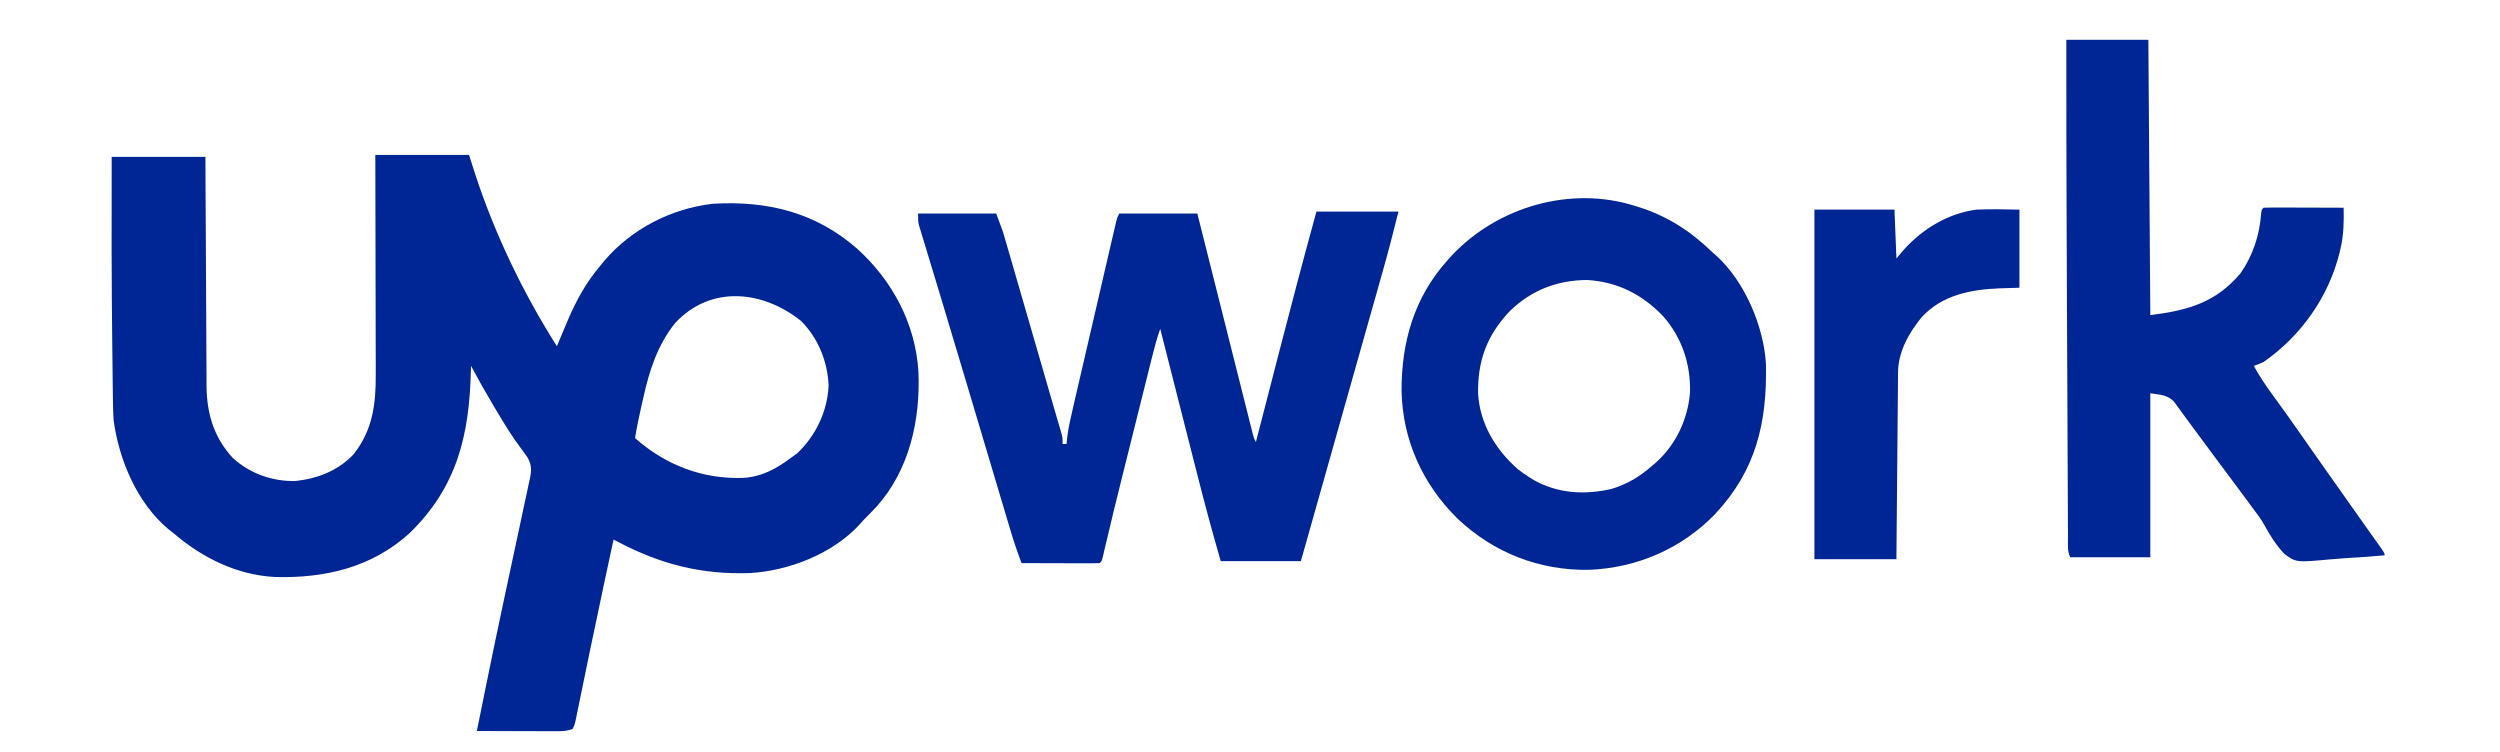 <svg width="163" height="49" viewBox="0 0 163 49" fill="none" xmlns="http://www.w3.org/2000/svg">
<path d="M24.471 10.102C26.487 10.102 28.504 10.102 30.582 10.102C30.721 10.537 30.86 10.973 31.003 11.422C32.295 15.339 34.109 19.094 36.311 22.579C36.345 22.494 36.379 22.409 36.415 22.321C36.588 21.896 36.766 21.473 36.948 21.051C37.003 20.922 37.003 20.922 37.059 20.791C37.613 19.517 38.213 18.428 39.112 17.359C39.202 17.248 39.293 17.137 39.386 17.023C41.166 14.927 43.768 13.59 46.497 13.284C50.032 13.079 53.167 13.841 55.879 16.209C58.182 18.287 59.699 21.118 59.881 24.245C60.014 27.364 59.3 30.614 57.175 33.005C56.89 33.313 56.596 33.611 56.3 33.91C56.191 34.033 56.191 34.033 56.08 34.158C54.326 36.093 51.461 37.212 48.9 37.364C45.722 37.472 43.057 36.788 40.258 35.311C40.174 35.269 40.09 35.227 40.003 35.183C39.841 35.934 39.679 36.685 39.518 37.435C39.493 37.551 39.468 37.667 39.443 37.786C39.114 39.316 38.791 40.847 38.474 42.379C38.442 42.533 38.411 42.687 38.378 42.845C38.221 43.606 38.064 44.367 37.908 45.128C37.851 45.407 37.793 45.686 37.736 45.966C37.709 46.095 37.683 46.224 37.656 46.358C37.631 46.476 37.607 46.594 37.582 46.715C37.55 46.87 37.55 46.87 37.518 47.028C37.457 47.279 37.457 47.279 37.33 47.533C36.966 47.654 36.743 47.676 36.367 47.675C36.249 47.675 36.132 47.675 36.011 47.675C35.885 47.675 35.759 47.674 35.629 47.673C35.435 47.673 35.435 47.673 35.237 47.673C34.823 47.672 34.409 47.67 33.995 47.669C33.715 47.668 33.435 47.667 33.154 47.667C32.467 47.666 31.779 47.663 31.091 47.661C31.228 46.98 31.366 46.3 31.505 45.619C31.558 45.356 31.611 45.094 31.664 44.831C32.061 42.873 32.47 40.918 32.888 38.965C33.048 38.218 33.207 37.47 33.366 36.723C33.525 35.973 33.686 35.223 33.849 34.474C33.951 33.999 34.052 33.524 34.152 33.049C34.2 32.825 34.248 32.601 34.297 32.378C34.365 32.069 34.43 31.76 34.495 31.451C34.515 31.361 34.535 31.27 34.556 31.177C34.665 30.645 34.663 30.316 34.401 29.836C34.253 29.618 34.097 29.405 33.937 29.195C33.376 28.44 32.891 27.653 32.412 26.844C32.332 26.71 32.252 26.576 32.169 26.439C31.662 25.587 31.177 24.726 30.709 23.852C30.707 23.942 30.705 24.031 30.703 24.124C30.607 28.319 29.823 31.733 26.704 34.762C24.236 37 21.192 37.708 17.939 37.62C15.463 37.495 13.217 36.382 11.357 34.801C11.232 34.703 11.108 34.604 10.98 34.502C8.938 32.796 7.765 29.994 7.41 27.417C7.37 26.808 7.362 26.2 7.357 25.589C7.355 25.411 7.352 25.232 7.349 25.053C7.343 24.575 7.338 24.096 7.333 23.617C7.329 23.217 7.324 22.818 7.319 22.419C7.27 18.356 7.27 14.292 7.282 10.229C9.299 10.229 11.316 10.229 13.394 10.229C13.396 10.711 13.397 11.193 13.399 11.689C13.406 13.284 13.414 14.879 13.424 16.474C13.429 17.441 13.434 18.408 13.438 19.375C13.441 20.218 13.445 21.061 13.451 21.904C13.454 22.351 13.456 22.796 13.457 23.242C13.458 23.742 13.462 24.241 13.466 24.741C13.466 24.886 13.466 25.032 13.465 25.182C13.486 26.983 13.945 28.516 15.175 29.855C16.285 30.877 17.751 31.391 19.25 31.364C20.708 31.206 22.029 30.698 23.054 29.621C24.303 28.037 24.512 26.342 24.499 24.382C24.499 24.227 24.499 24.071 24.5 23.911C24.499 23.49 24.498 23.069 24.496 22.648C24.495 22.206 24.494 21.764 24.494 21.322C24.494 20.487 24.491 19.653 24.489 18.818C24.486 17.867 24.485 16.916 24.483 15.965C24.481 14.01 24.476 12.056 24.471 10.102ZM44.025 21.055C42.875 22.482 42.331 24.167 41.945 25.929C41.906 26.1 41.867 26.271 41.828 26.442C41.669 27.147 41.517 27.849 41.404 28.563C43.397 30.329 45.827 31.259 48.483 31.158C49.698 31.076 50.63 30.554 51.589 29.836C51.721 29.741 51.852 29.647 51.987 29.549C53.2 28.39 53.952 26.814 54.025 25.13C53.958 23.561 53.343 22.041 52.226 20.924C49.742 18.939 46.351 18.565 44.025 21.055Z" fill="#002594"/>
<path d="M85.832 13.797C87.597 13.797 89.362 13.797 91.18 13.797C90.859 15.081 90.532 16.357 90.171 17.63C90.123 17.8 90.075 17.97 90.027 18.141C89.898 18.6 89.768 19.059 89.638 19.518C89.5 20.005 89.362 20.493 89.224 20.981C88.986 21.824 88.748 22.667 88.51 23.511C88.136 24.83 87.764 26.149 87.392 27.468C86.849 29.391 86.306 31.315 85.763 33.238C85.703 33.45 85.644 33.661 85.584 33.873C85.502 34.163 85.42 34.454 85.338 34.745C85.314 34.828 85.29 34.912 85.266 34.999C85.116 35.528 84.965 36.058 84.814 36.587C83.091 36.587 81.369 36.587 79.594 36.587C79.048 34.706 78.54 32.821 78.059 30.923C77.989 30.647 77.918 30.371 77.848 30.095C77.666 29.379 77.484 28.662 77.302 27.946C77.115 27.211 76.928 26.476 76.741 25.741C76.376 24.306 76.011 22.871 75.647 21.436C75.436 22.039 75.272 22.645 75.118 23.265C75.092 23.369 75.066 23.473 75.039 23.581C74.953 23.925 74.867 24.269 74.782 24.613C74.721 24.856 74.66 25.099 74.6 25.341C74.472 25.851 74.345 26.36 74.218 26.87C74.058 27.513 73.897 28.157 73.736 28.8C73.581 29.423 73.425 30.046 73.27 30.669C73.24 30.79 73.209 30.911 73.178 31.036C72.788 32.601 72.402 34.166 72.037 35.737C72.011 35.85 71.984 35.964 71.957 36.081C71.923 36.225 71.923 36.225 71.889 36.372C71.827 36.587 71.827 36.587 71.7 36.714C71.324 36.726 70.95 36.729 70.574 36.727C70.404 36.727 70.404 36.727 70.232 36.726C69.87 36.725 69.508 36.724 69.146 36.722C68.901 36.722 68.656 36.721 68.411 36.721C67.81 36.719 67.209 36.717 66.607 36.714C66.318 35.968 66.072 35.218 65.844 34.451C65.808 34.33 65.772 34.209 65.735 34.084C65.615 33.685 65.496 33.285 65.377 32.885C65.293 32.601 65.208 32.318 65.123 32.034C64.898 31.278 64.672 30.522 64.447 29.766C64.077 28.523 63.706 27.28 63.335 26.038C63.197 25.576 63.06 25.115 62.922 24.653C62.437 23.026 61.95 21.401 61.459 19.776C61.374 19.495 61.289 19.215 61.205 18.935C60.906 17.947 60.906 17.947 60.606 16.959C60.476 16.531 60.347 16.103 60.218 15.675C60.18 15.554 60.143 15.433 60.105 15.308C60.072 15.199 60.039 15.089 60.005 14.976C59.977 14.883 59.948 14.789 59.919 14.693C59.859 14.434 59.859 14.434 59.859 13.924C61.54 13.924 63.221 13.924 64.952 13.924C65.382 15.07 65.382 15.07 65.496 15.463C65.522 15.553 65.548 15.642 65.575 15.735C65.616 15.876 65.616 15.876 65.657 16.021C65.687 16.124 65.717 16.226 65.748 16.332C65.846 16.669 65.943 17.006 66.041 17.343C66.11 17.581 66.179 17.819 66.248 18.056C66.429 18.682 66.61 19.307 66.791 19.933C66.937 20.436 67.083 20.939 67.229 21.442C67.627 22.814 68.025 24.186 68.42 25.558C68.524 25.918 68.629 26.277 68.734 26.637C68.805 26.881 68.876 27.125 68.946 27.369C68.98 27.483 69.013 27.597 69.048 27.715C69.079 27.821 69.109 27.927 69.141 28.036C69.168 28.129 69.195 28.223 69.223 28.319C69.281 28.566 69.281 28.566 69.281 28.948C69.365 28.948 69.449 28.948 69.536 28.948C69.55 28.808 69.565 28.668 69.58 28.524C69.664 27.857 69.815 27.21 69.968 26.555C69.998 26.422 70.029 26.288 70.061 26.15C70.163 25.71 70.265 25.27 70.367 24.831C70.438 24.525 70.509 24.218 70.58 23.912C70.728 23.272 70.877 22.632 71.025 21.992C71.217 21.17 71.407 20.348 71.597 19.526C71.743 18.894 71.89 18.262 72.036 17.631C72.106 17.328 72.177 17.024 72.247 16.721C72.345 16.299 72.443 15.876 72.541 15.454C72.57 15.328 72.6 15.202 72.629 15.072C72.656 14.957 72.683 14.843 72.711 14.725C72.734 14.625 72.757 14.525 72.781 14.422C72.846 14.179 72.846 14.179 72.973 13.924C74.654 13.924 76.335 13.924 78.066 13.924C78.233 14.588 78.233 14.588 78.403 15.264C78.769 16.722 79.136 18.18 79.504 19.638C79.726 20.522 79.949 21.407 80.171 22.291C80.365 23.062 80.559 23.832 80.753 24.603C80.856 25.011 80.959 25.419 81.061 25.827C81.175 26.283 81.29 26.738 81.405 27.193C81.439 27.329 81.473 27.465 81.508 27.605C81.539 27.729 81.571 27.852 81.603 27.979C81.63 28.087 81.657 28.195 81.685 28.306C81.751 28.571 81.751 28.571 81.886 28.82C81.918 28.694 81.951 28.568 81.984 28.438C82.296 27.227 82.609 26.016 82.922 24.805C83.082 24.183 83.243 23.561 83.403 22.939C84.191 19.885 84.995 16.837 85.832 13.797Z" fill="#002594"/>
<path d="M134.725 2.594C136.49 2.594 138.255 2.594 140.073 2.594C140.115 8.518 140.157 14.442 140.2 20.546C142.657 20.239 144.471 19.727 146.084 17.816C146.898 16.649 147.322 15.337 147.426 13.93C147.457 13.671 147.457 13.671 147.585 13.543C147.97 13.532 148.353 13.528 148.739 13.531C148.855 13.531 148.97 13.531 149.089 13.531C149.46 13.532 149.831 13.534 150.203 13.535C150.453 13.536 150.704 13.537 150.955 13.537C151.572 13.538 152.188 13.541 152.805 13.543C152.826 14.449 152.814 15.301 152.606 16.185C152.572 16.33 152.572 16.33 152.538 16.478C151.826 19.358 150.021 21.909 147.585 23.601C147.225 23.759 147.225 23.759 146.948 23.856C147.322 24.54 147.743 25.163 148.205 25.79C148.816 26.627 149.418 27.47 150.012 28.32C150.086 28.427 150.16 28.533 150.237 28.643C150.385 28.855 150.533 29.067 150.681 29.279C151.011 29.751 151.342 30.221 151.675 30.692C151.737 30.779 151.799 30.867 151.863 30.958C151.987 31.134 152.111 31.309 152.236 31.485C152.425 31.753 152.614 32.021 152.804 32.289C152.899 32.424 152.899 32.424 152.995 32.561C153.122 32.74 153.248 32.919 153.374 33.098C153.711 33.575 154.048 34.051 154.386 34.527C154.457 34.627 154.528 34.727 154.601 34.83C154.738 35.023 154.875 35.215 155.013 35.408C155.478 36.064 155.478 36.064 155.478 36.206C154.623 36.286 153.768 36.346 152.911 36.393C152.62 36.411 152.33 36.434 152.04 36.461C149.703 36.677 149.703 36.677 148.94 36.111C148.394 35.541 147.998 34.891 147.619 34.203C147.423 33.853 147.193 33.538 146.947 33.22C146.88 33.13 146.813 33.039 146.745 32.945C146.076 32.037 145.404 31.132 144.726 30.232C144.142 29.453 143.564 28.67 142.988 27.885C142.848 27.695 142.709 27.506 142.569 27.316C142.429 27.127 142.291 26.938 142.153 26.747C142.086 26.656 142.019 26.564 141.95 26.47C141.89 26.387 141.83 26.305 141.769 26.221C141.356 25.73 140.81 25.74 140.2 25.639C140.2 29.168 140.2 32.697 140.2 36.333C138.477 36.333 136.755 36.333 134.98 36.333C134.781 35.936 134.833 35.514 134.832 35.078C134.832 34.974 134.831 34.869 134.831 34.761C134.829 34.408 134.828 34.055 134.826 33.703C134.825 33.45 134.824 33.197 134.823 32.945C134.819 32.255 134.817 31.566 134.814 30.876C134.811 30.149 134.808 29.421 134.804 28.694C134.799 27.465 134.793 26.236 134.789 25.007C134.782 23.451 134.776 21.896 134.768 20.341C134.762 18.985 134.756 17.63 134.751 16.274C134.749 15.988 134.748 15.702 134.747 15.416C134.728 11.142 134.722 6.868 134.725 2.594Z" fill="#002594"/>
<path d="M106.588 13.42C106.708 13.457 106.708 13.457 106.83 13.495C108.734 14.096 110.246 15.085 111.68 16.476C111.797 16.578 111.797 16.578 111.916 16.683C113.761 18.363 114.99 21.268 115.141 23.719C115.218 27.535 114.509 30.644 111.833 33.508C109.654 35.768 106.727 37.033 103.593 37.153C100.345 37.2 97.408 36.046 95.04 33.825C92.76 31.58 91.45 28.699 91.383 25.501C91.369 22.321 92.198 19.401 94.365 16.985C94.467 16.871 94.569 16.757 94.674 16.64C97.66 13.481 102.388 12.1 106.588 13.42ZM98.471 20.251C96.955 21.832 96.334 23.504 96.371 25.68C96.501 27.643 97.499 29.294 98.949 30.58C99.196 30.776 99.446 30.949 99.712 31.117C99.849 31.204 99.849 31.204 99.987 31.291C101.573 32.186 103.32 32.277 105.06 31.881C106.103 31.567 106.924 31.076 107.734 30.354C107.82 30.281 107.906 30.208 107.995 30.133C109.283 28.962 110.041 27.338 110.187 25.615C110.245 23.759 109.673 22.038 108.45 20.63C107.082 19.202 105.477 18.379 103.489 18.255C101.551 18.268 99.878 18.901 98.471 20.251Z" fill="#002594"/>
<path d="M118.299 13.668C120.021 13.668 121.744 13.668 123.519 13.668C123.561 14.718 123.603 15.768 123.646 16.851C123.809 16.659 123.972 16.467 124.14 16.27C125.366 14.911 127.033 13.906 128.866 13.668C129.801 13.626 130.732 13.65 131.667 13.668C131.667 15.348 131.667 17.029 131.667 18.76C131.017 18.78 131.017 18.78 130.354 18.8C128.483 18.877 126.634 19.234 125.301 20.67C124.466 21.692 123.765 22.919 123.753 24.27C123.752 24.432 123.752 24.432 123.75 24.597C123.749 24.714 123.748 24.831 123.747 24.952C123.746 25.077 123.745 25.201 123.744 25.329C123.74 25.739 123.736 26.15 123.733 26.561C123.731 26.845 123.728 27.13 123.725 27.415C123.718 28.164 123.712 28.913 123.706 29.663C123.699 30.427 123.692 31.192 123.685 31.957C123.672 33.457 123.659 34.957 123.646 36.458C121.882 36.458 120.117 36.458 118.299 36.458C118.299 28.937 118.299 21.416 118.299 13.668Z" fill="#002594"/>
</svg>
